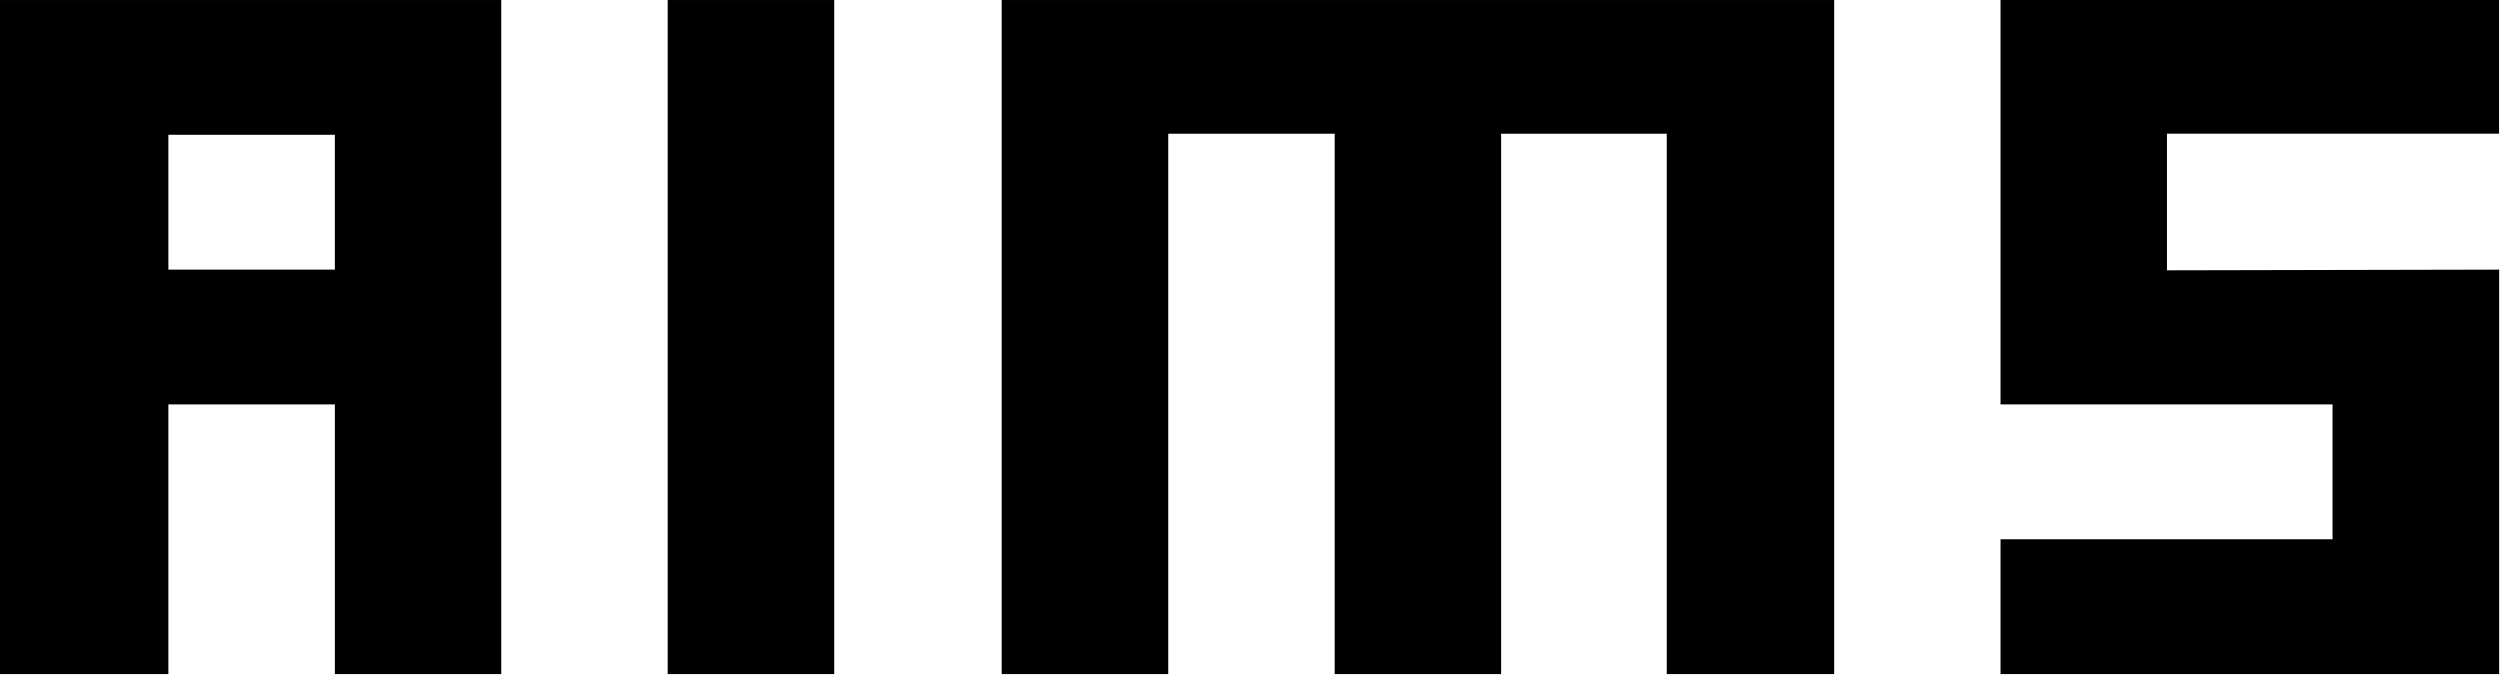 <?xml version="1.0" encoding="UTF-8"?>
<svg width="127px" height="35px" viewBox="0 0 127 35" version="1.1" xmlns="http://www.w3.org/2000/svg" xmlns:xlink="http://www.w3.org/1999/xlink">
    <title>Group Copy</title>
    <g id="Page-1" stroke="none" stroke-width="1" fill="none" fill-rule="evenodd">
        <g id="Group-Copy" transform="translate(0, 0)" fill="#000000">
            <path d="M0,34.243 L8.554,34.243 L8.554,20.544 L17.012,20.544 L17.012,34.243 L25.464,34.243 L25.464,0.001 L0,0.001 L0,34.243 Z M8.554,13.697 L17.011,13.697 L17.011,6.847 L8.554,6.847 L8.554,13.697 Z" id="Fill-9"></path>
            <polygon id="Fill-10" points="33.919 34.243 42.379 34.243 42.379 0.001 33.919 0.001"></polygon>
            <polygon id="Fill-11" points="110.082 6.792 126.951 6.792 126.951 0 101.627 0 101.627 20.543 118.493 20.543 118.493 27.396 101.627 27.396 101.627 34.242 126.951 34.242 126.957 34.242 126.957 13.697 110.082 13.732"></polygon>
            <polygon id="Fill-12" points="50.886 34.243 59.347 34.243 59.347 6.793 67.802 6.793 67.802 34.243 76.257 34.243 76.257 6.793 84.671 6.793 84.671 34.243 93.176 34.243 93.176 0.001 50.886 0.001"></polygon>
        </g>
    </g>
</svg>